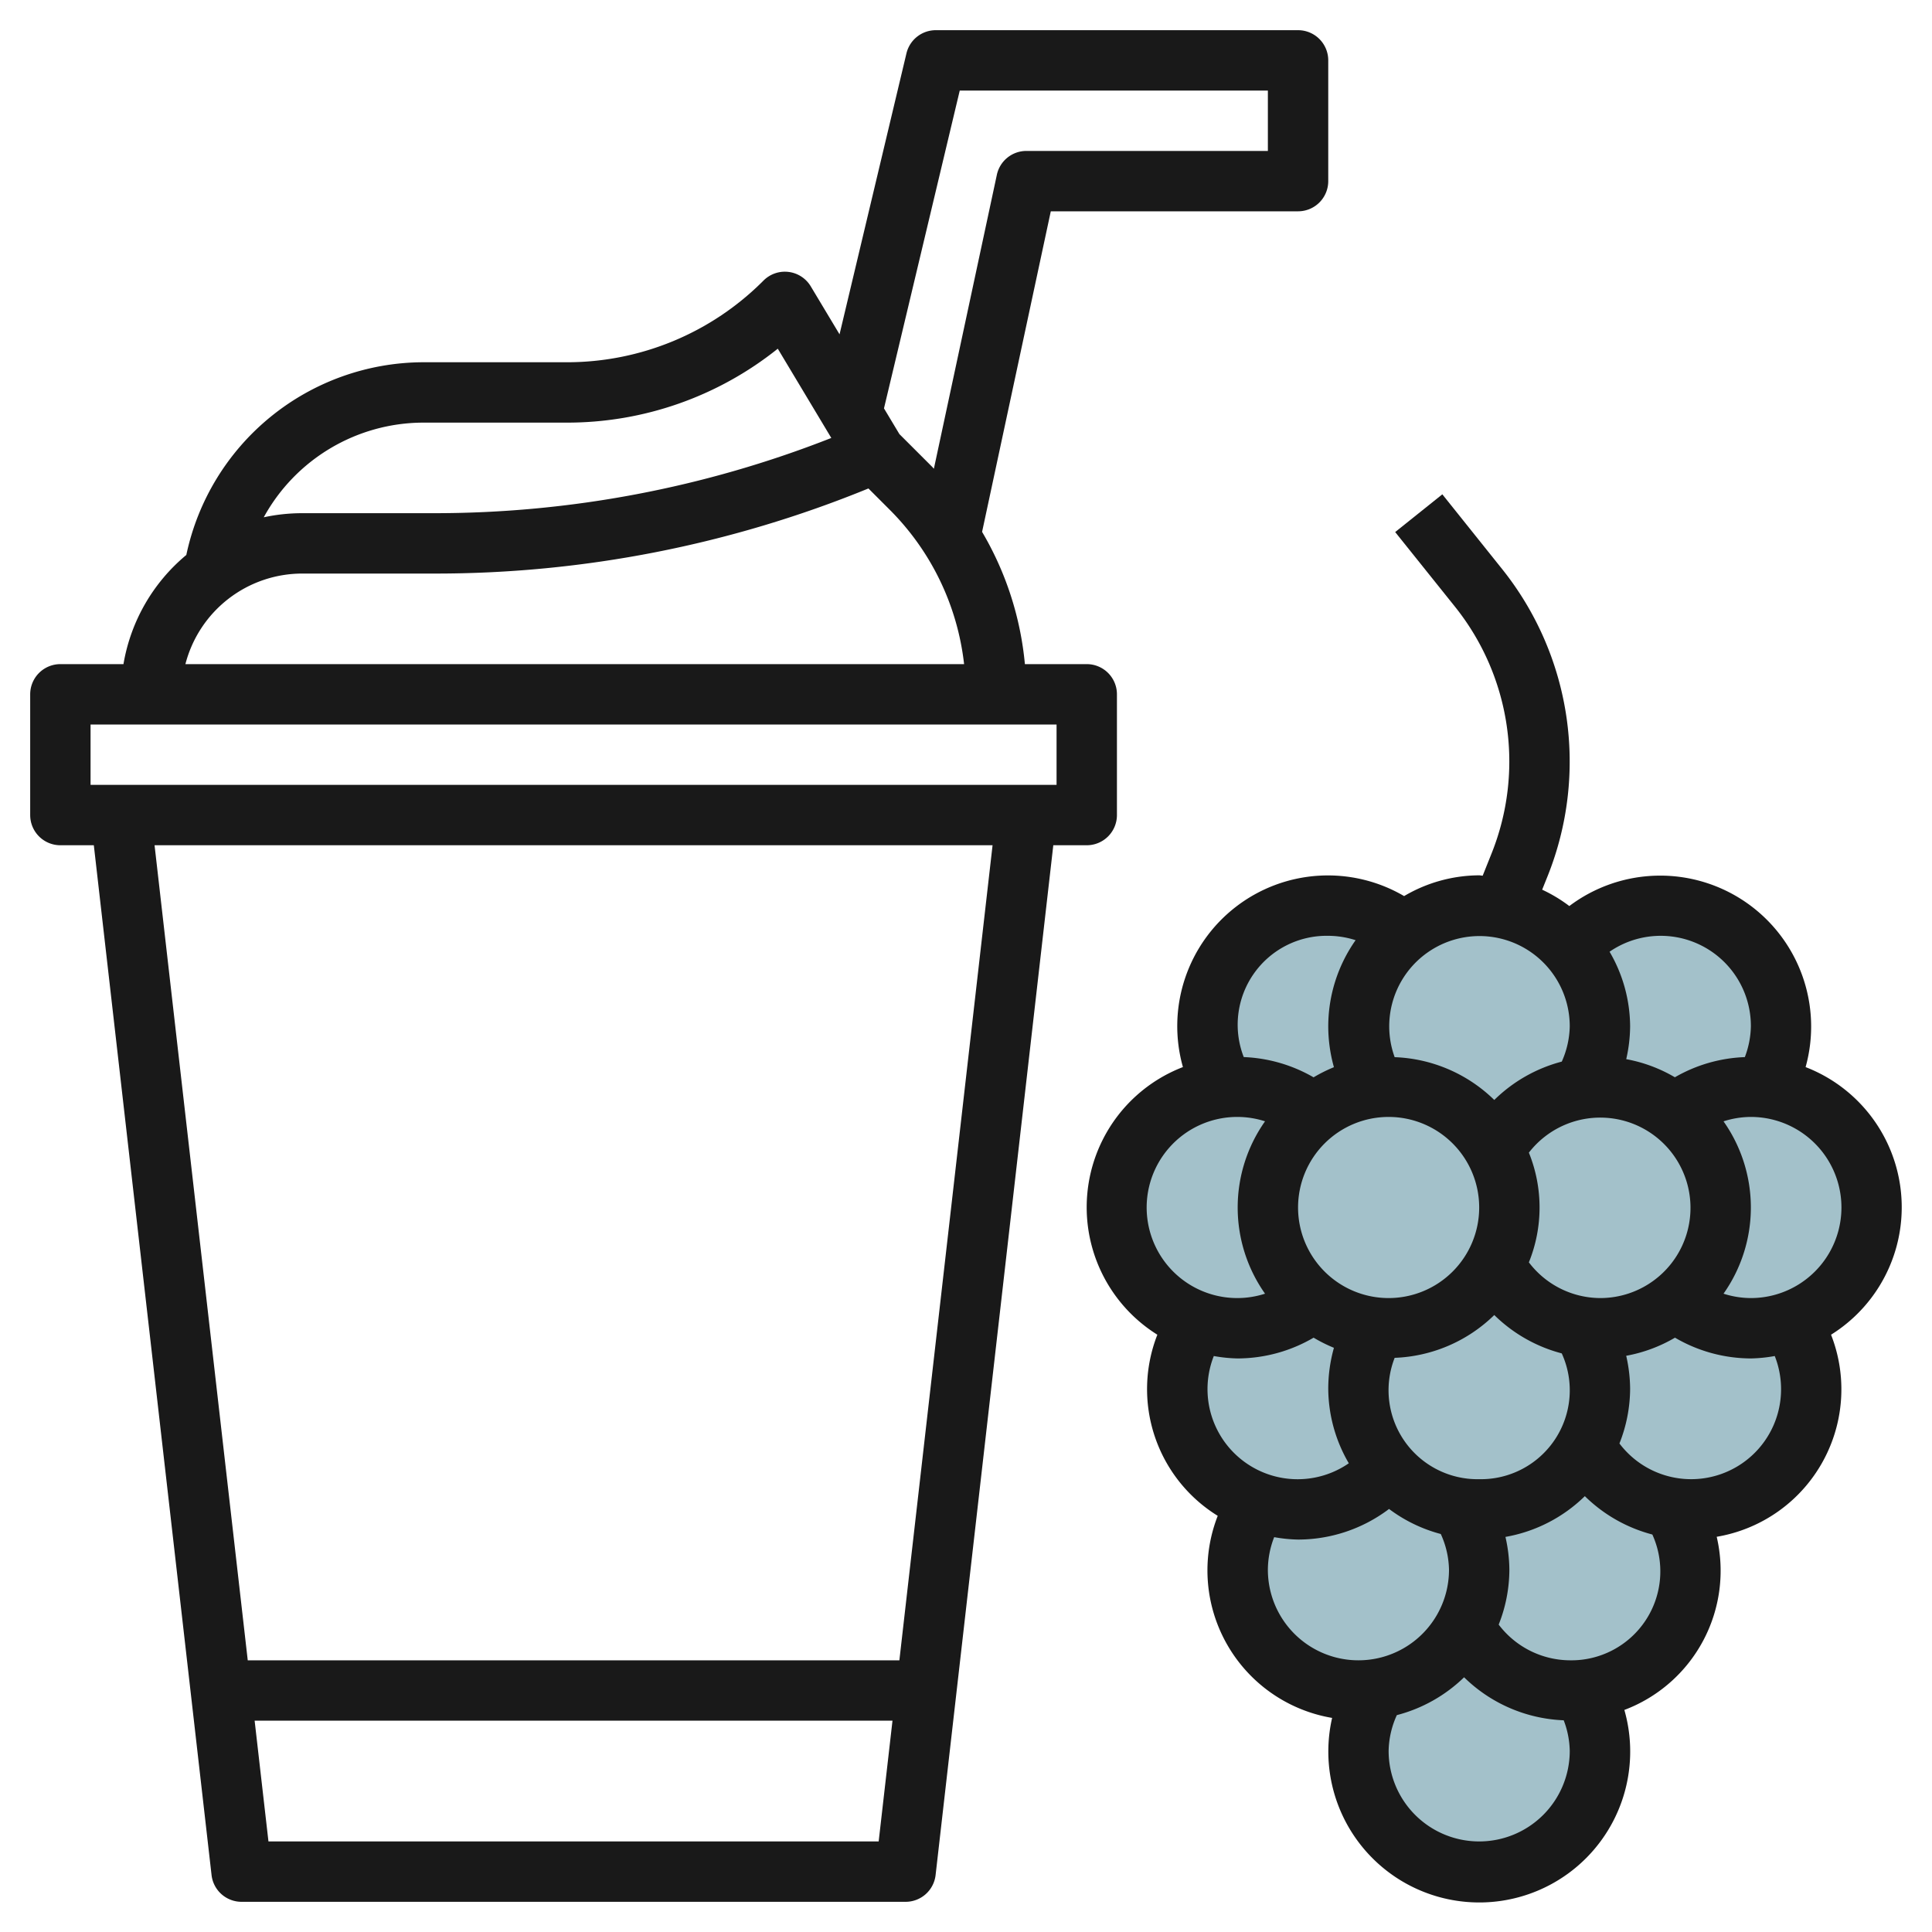 <svg id="Layer_3" height="512" viewBox="0 0 64 64" width="512" xmlns="http://www.w3.org/2000/svg" data-name="Layer 3"><g fill="#a3c1ca"><circle cx="44" cy="34" r="4"/><circle cx="55" cy="34" r="4"/><circle cx="49" cy="34" r="4"/><circle cx="49" cy="58" r="4"/><circle cx="52" cy="52" r="4"/><circle cx="45" cy="52" r="4"/><circle cx="43" cy="46" r="4"/><circle cx="41" cy="40" r="4"/><path d="m54.685 42.239a3.984 3.984 0 1 0 4.63 1.522 3.934 3.934 0 0 1 -4.63-1.522z"/><path d="m58 36a4 4 0 1 0 0 8 4.059 4.059 0 0 0 4-4 4 4 0 0 0 -4-4z"/><circle cx="49" cy="46" r="4"/><circle cx="53" cy="40" r="4"/><circle cx="46" cy="40" r="4"/></g><path d="m2 28h1.108l3.9 34.113a1 1 0 0 0 .992.887h22a1 1 0 0 0 .993-.887l3.899-34.113h1.108a1 1 0 0 0 1-1v-4a1 1 0 0 0 -1-1h-2.049a10.535 10.535 0 0 0 -1.418-4.381l2.276-10.619h8.191a1 1 0 0 0 1-1v-4a1 1 0 0 0 -1-1h-12a1 1 0 0 0 -.973.769l-2.216 9.306-.954-1.59a1 1 0 0 0 -1.564-.192 9.18 9.18 0 0 1 -6.535 2.707h-4.758a8.049 8.049 0 0 0 -7.828 6.384 6 6 0 0 0 -2.082 3.616h-2.09a1 1 0 0 0 -1 1v4a1 1 0 0 0 1 1zm6.893 33-.458-4h21.13l-.458 4zm20.9-6h-21.586l-3.087-27h27.76zm2-52h10.207v2h-8a1 1 0 0 0 -.978.791l-2.086 9.736c-.02-.02-.037-.042-.057-.063l-1.085-1.084-.511-.852zm-17.793 11h4.758a11.162 11.162 0 0 0 7.007-2.449l1.773 2.957a35.886 35.886 0 0 1 -13.154 2.492h-4.384a6.048 6.048 0 0 0 -1.263.136 6.043 6.043 0 0 1 5.263-3.136zm-4 5h4.384a37.873 37.873 0 0 0 14.384-2.819l.7.7a8.592 8.592 0 0 1 2.469 5.119h-25.795a4 4 0 0 1 3.858-3zm-7 5h32v2h-32z" fill="#191919"/><path d="m59.812 35.352a5 5 0 0 0 -7.826-5.338 4.918 4.918 0 0 0 -.9-.542l.183-.455a10.206 10.206 0 0 0 -1.506-10.162l-1.984-2.48-1.562 1.25 1.983 2.475a8.2 8.2 0 0 1 1.211 8.17l-.295.738c-.04 0-.078-.012-.118-.012a4.934 4.934 0 0 0 -2.485.688 4.992 4.992 0 0 0 -7.327 5.664 4.977 4.977 0 0 0 -.847 8.866 4.934 4.934 0 0 0 2 6 4.957 4.957 0 0 0 3.789 6.694 5 5 0 1 0 9.681-.264 4.928 4.928 0 0 0 3.059-5.736 4.954 4.954 0 0 0 3.788-6.694 4.977 4.977 0 0 0 -.846-8.866zm-1.812-1.352a3 3 0 0 1 -.2 1.018 4.992 4.992 0 0 0 -2.317.668 4.934 4.934 0 0 0 -1.612-.6 5.026 5.026 0 0 0 .129-1.086 4.94 4.94 0 0 0 -.681-2.473 2.987 2.987 0 0 1 4.681 2.473zm-9 15a2.947 2.947 0 0 1 -2.8-4.02 4.98 4.98 0 0 0 3.3-1.418 4.989 4.989 0 0 0 2.235 1.271 2.945 2.945 0 0 1 -2.735 4.167zm-6-9a3 3 0 1 1 3 3 3 3 0 0 1 -3-3zm10 3a2.983 2.983 0 0 1 -2.354-1.183 4.84 4.84 0 0 0 0-3.634 2.989 2.989 0 1 1 2.354 4.817zm-1-9a2.993 2.993 0 0 1 -.264 1.167 4.992 4.992 0 0 0 -2.236 1.271 4.98 4.98 0 0 0 -3.3-1.418 2.99 2.99 0 1 1 5.8-1.02zm-8-3a2.988 2.988 0 0 1 .906.145 4.964 4.964 0 0 0 -.906 2.855 5.037 5.037 0 0 0 .188 1.352 4.981 4.981 0 0 0 -.674.336 5.007 5.007 0 0 0 -2.313-.671 2.947 2.947 0 0 1 2.799-4.017zm-3 6a2.978 2.978 0 0 1 .906.145 4.951 4.951 0 0 0 0 5.71 3 3 0 1 1 -.906-5.855zm-.791 7.92a4.908 4.908 0 0 0 .791.08 5 5 0 0 0 2.515-.688 5.028 5.028 0 0 0 .673.336 5.037 5.037 0 0 0 -.188 1.352 4.94 4.94 0 0 0 .681 2.473 2.985 2.985 0 0 1 -4.472-3.553zm1.791 7.08a2.981 2.981 0 0 1 .209-1.08 4.908 4.908 0 0 0 .791.08 5 5 0 0 0 3.014-1.014 4.965 4.965 0 0 0 1.714.83 2.963 2.963 0 0 1 .272 1.184 3 3 0 0 1 -6 0zm7 9a3 3 0 0 1 -3-3 2.971 2.971 0 0 1 .272-1.184 5 5 0 0 0 2.228-1.254 4.992 4.992 0 0 0 3.3 1.425 2.969 2.969 0 0 1 .2 1.013 3 3 0 0 1 -3 3zm3-6a2.983 2.983 0 0 1 -2.354-1.183 4.953 4.953 0 0 0 .354-1.817 5.019 5.019 0 0 0 -.13-1.088 4.984 4.984 0 0 0 2.63-1.35 4.992 4.992 0 0 0 2.236 1.271 2.947 2.947 0 0 1 -2.736 4.167zm7-9a2.978 2.978 0 0 1 -5.354 1.817 4.953 4.953 0 0 0 .354-1.817 5.026 5.026 0 0 0 -.13-1.088 4.945 4.945 0 0 0 1.616-.6 5 5 0 0 0 2.514.688 4.908 4.908 0 0 0 .791-.08 2.981 2.981 0 0 1 .209 1.08zm-1-3a2.978 2.978 0 0 1 -.906-.145 4.952 4.952 0 0 0 0-5.709 2.972 2.972 0 0 1 .906-.146 3 3 0 0 1 0 6z" fill="#191919"/></svg>